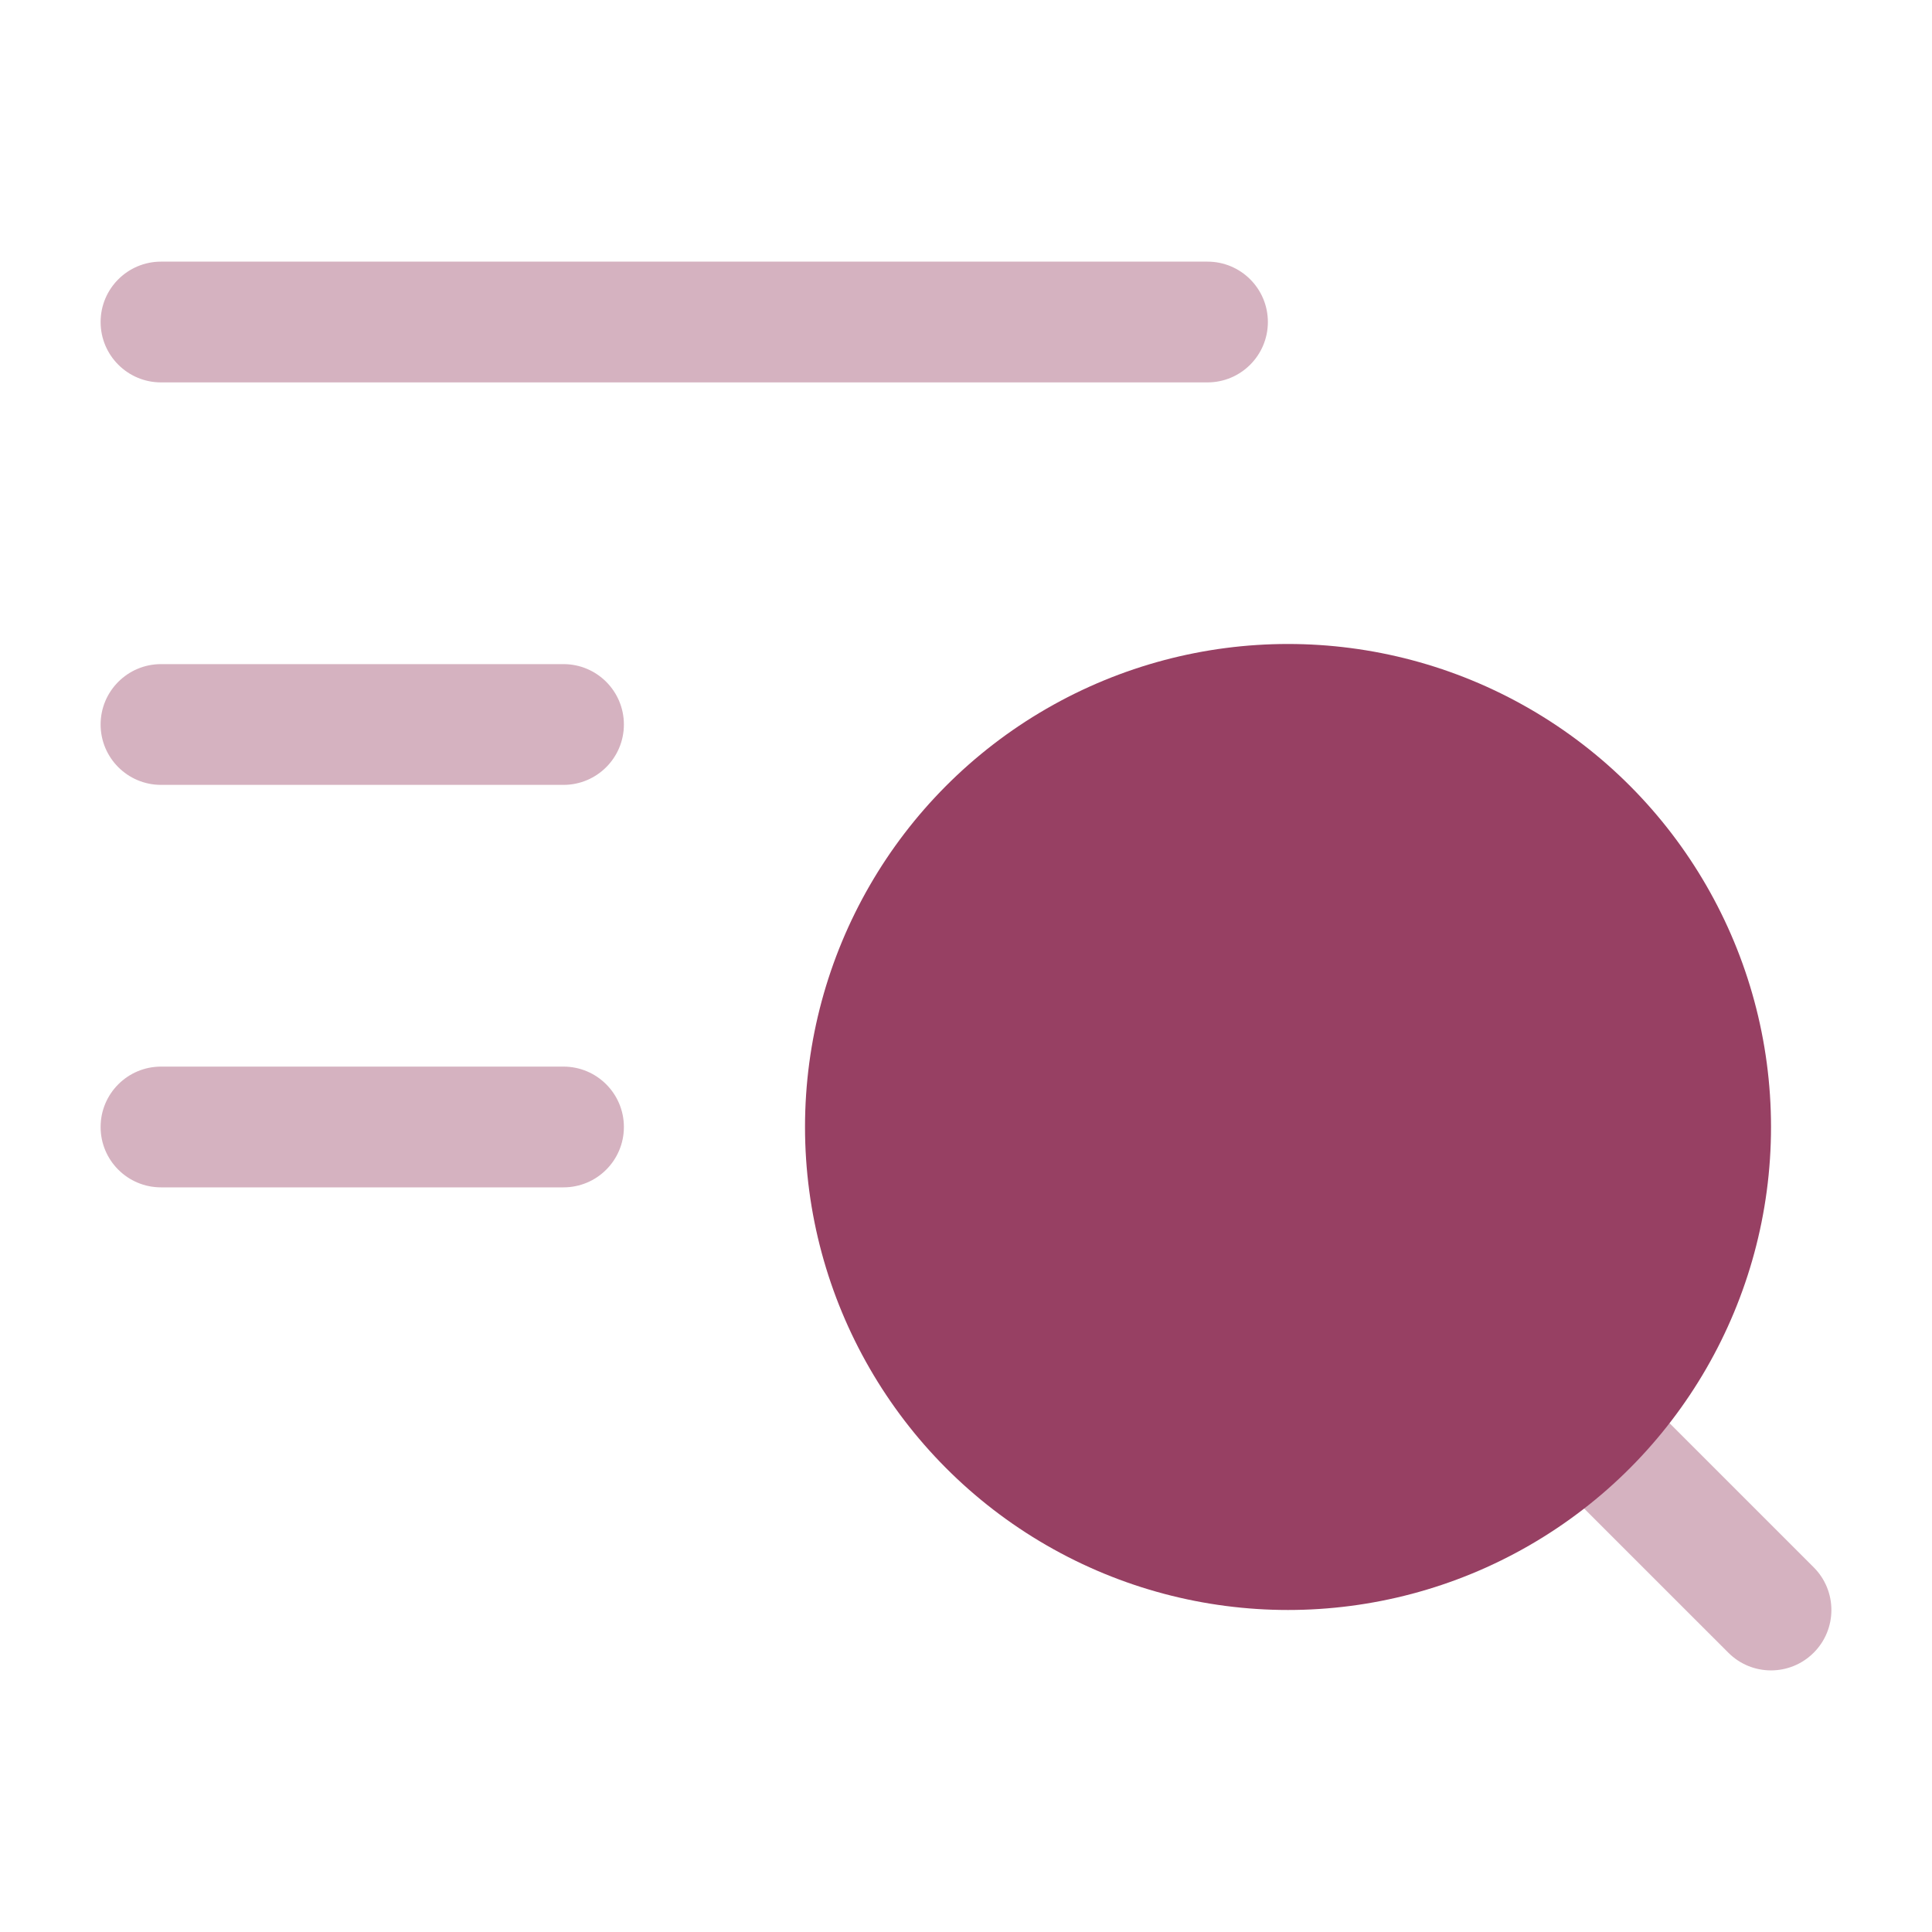 <svg xmlns:xlink="http://www.w3.org/1999/xlink" width="70" height="70" viewBox="0 0 40 40" fill="none" xmlns="http://www.w3.org/2000/svg">
<path opacity="0.4" fill-rule="evenodd" clip-rule="evenodd" d="M31.616 28.283C32.104 27.795 32.896 27.795 33.384 28.283L37.551 32.45C38.039 32.938 38.039 33.729 37.551 34.217C37.062 34.706 36.271 34.706 35.783 34.217L31.616 30.051C31.128 29.562 31.128 28.771 31.616 28.283Z" fill="#974063"></path>
<ellipse cx="26.667" cy="23.333" rx="10" ry="10" fill="#974063"></ellipse>
<path opacity="0.4" fill-rule="evenodd" clip-rule="evenodd" d="M2.083 23.333C2.083 22.643 2.643 22.083 3.333 22.083H11.667C12.357 22.083 12.917 22.643 12.917 23.333C12.917 24.024 12.357 24.583 11.667 24.583H3.333C2.643 24.583 2.083 24.024 2.083 23.333Z" fill="#974063"></path>
<path opacity="0.4" fill-rule="evenodd" clip-rule="evenodd" d="M2.083 15C2.083 14.31 2.643 13.75 3.333 13.75H11.667C12.357 13.75 12.917 14.31 12.917 15C12.917 15.69 12.357 16.25 11.667 16.25H3.333C2.643 16.25 2.083 15.69 2.083 15Z" fill="#974063"></path>
<path opacity="0.4" fill-rule="evenodd" clip-rule="evenodd" d="M2.083 6.667C2.083 5.976 2.643 5.417 3.333 5.417H25C25.69 5.417 26.25 5.976 26.25 6.667C26.25 7.357 25.69 7.917 25 7.917H3.333C2.643 7.917 2.083 7.357 2.083 6.667Z" fill="#974063"></path>
</svg>